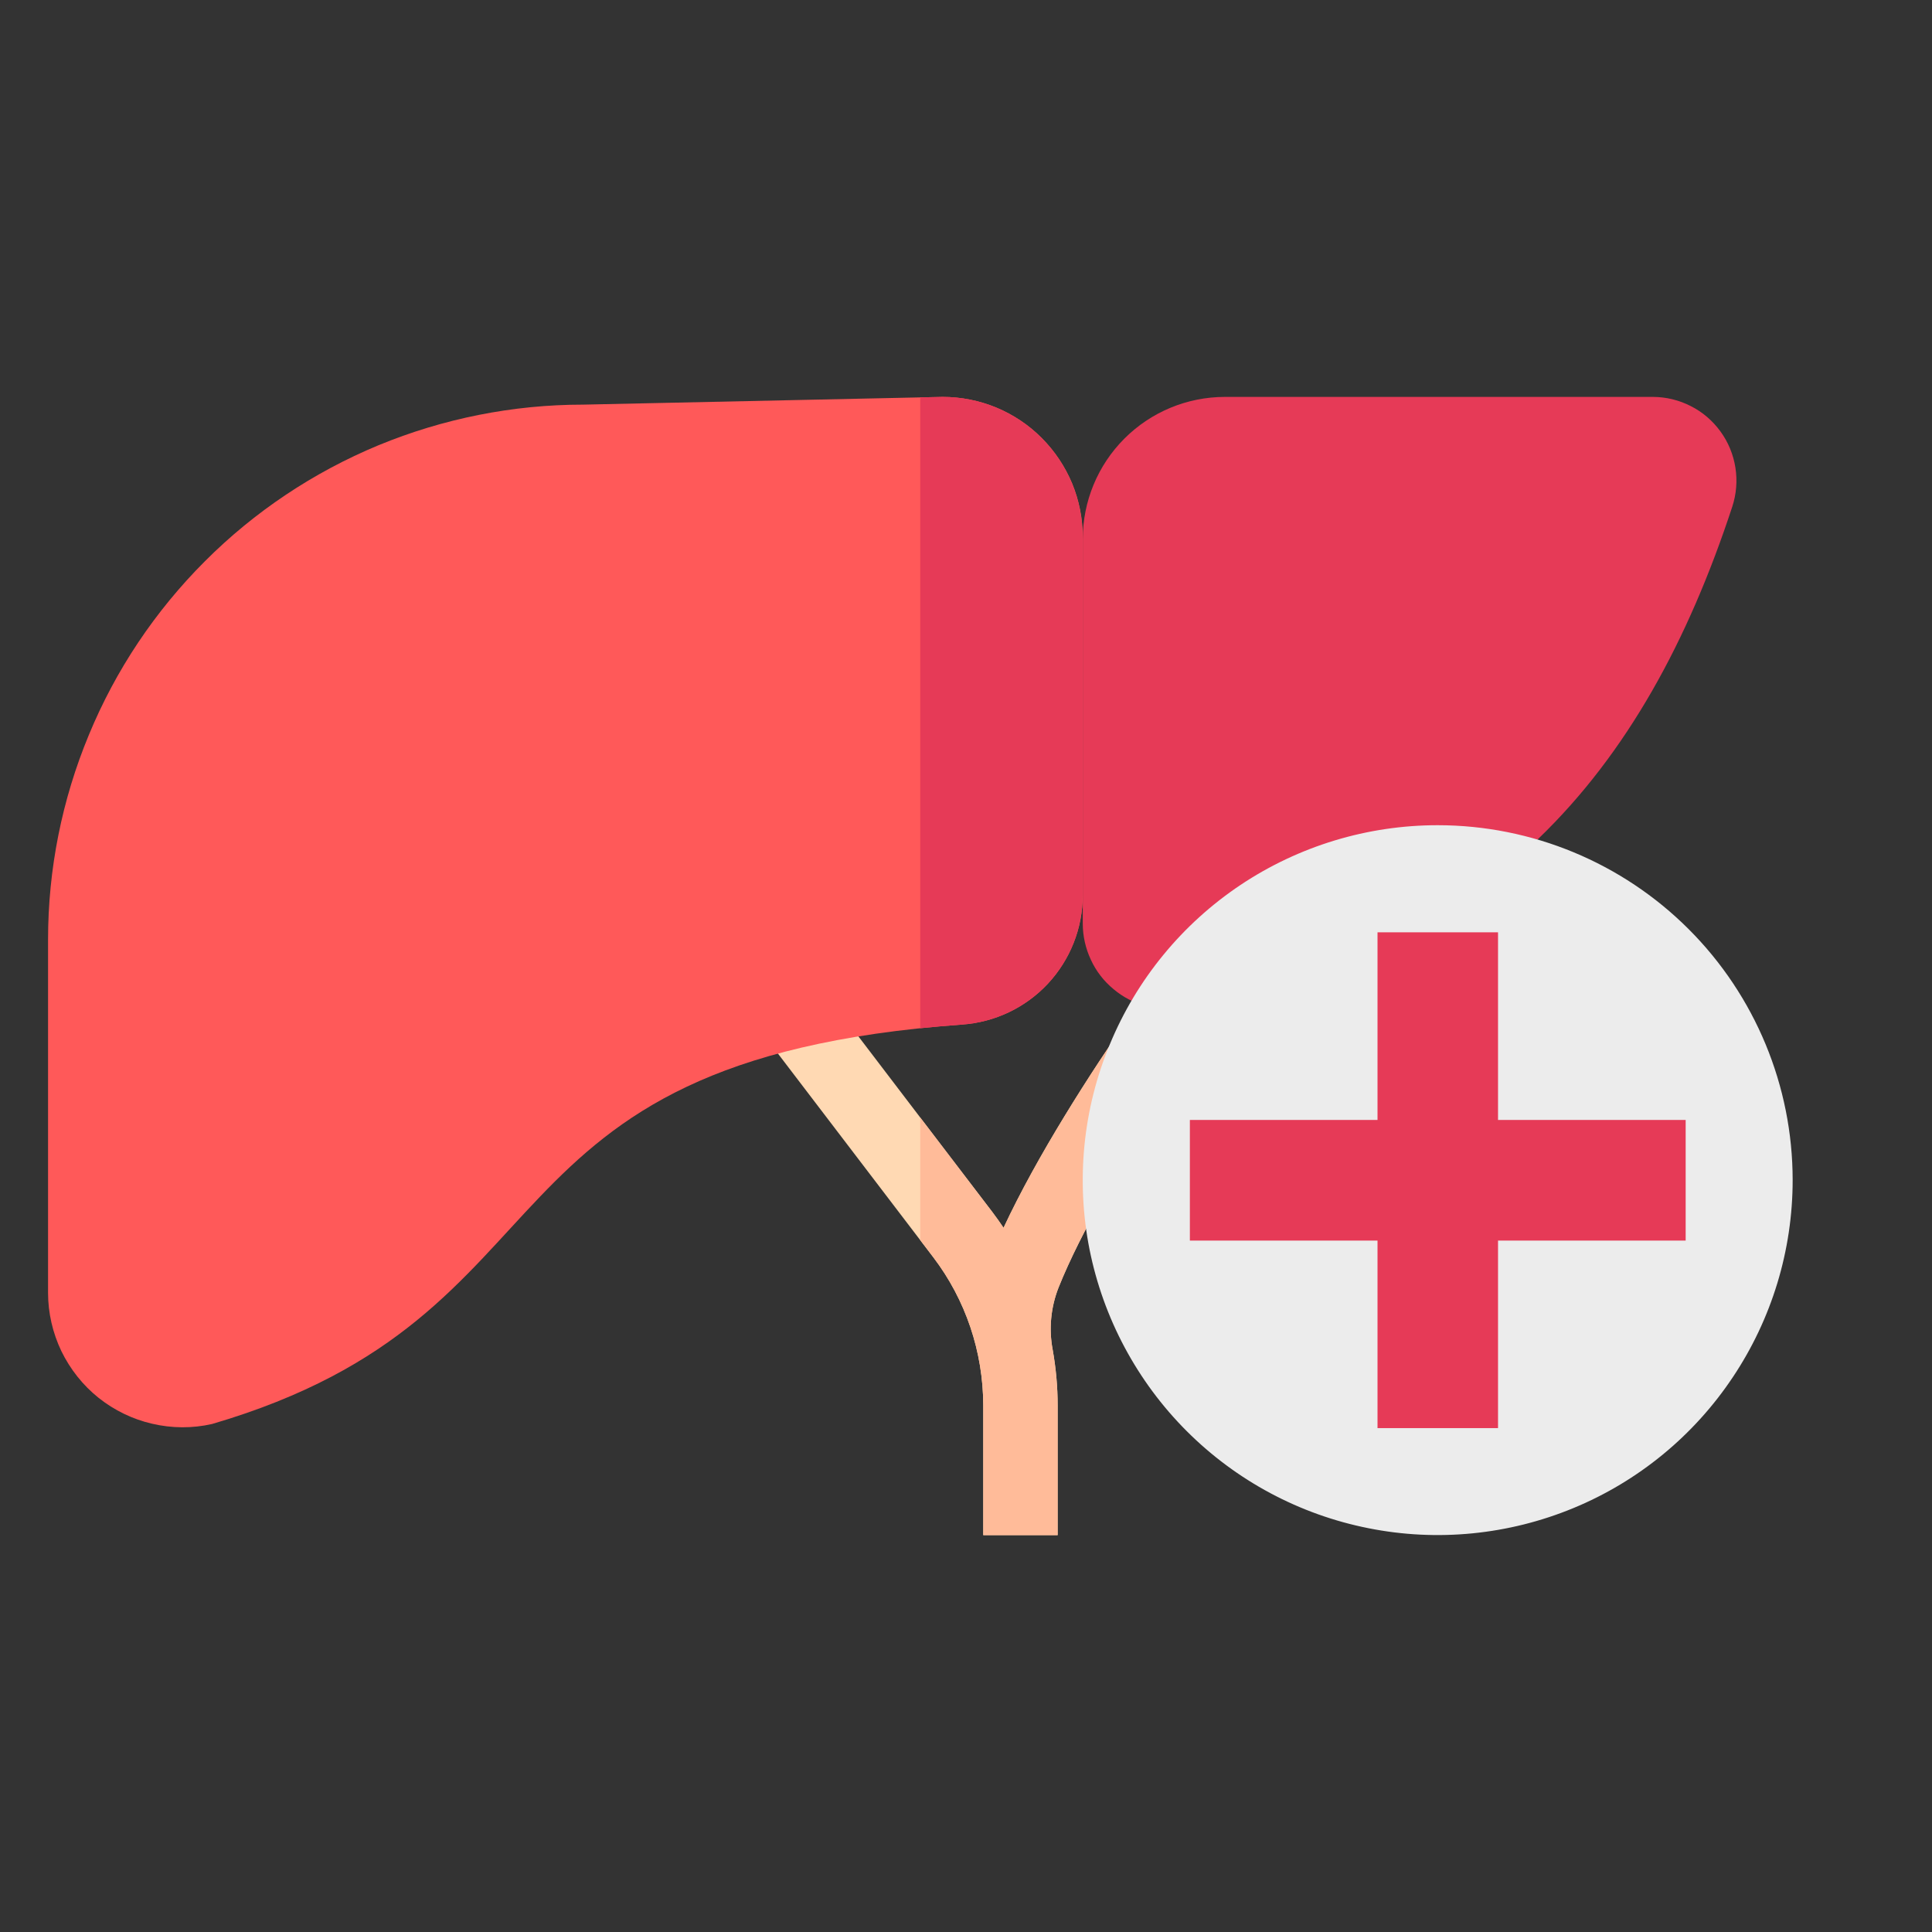 <svg width="16" height="16" viewBox="0 0 16 16" fill="none" xmlns="http://www.w3.org/2000/svg">
<rect x="0" y="0" width="16" height="16" fill="#333333" stroke="none"/>
<g clip-path="url(#clip0_129_1628)">
<path d="M8.766 10.664C8.702 10.827 8.685 11.006 8.718 11.179C8.745 11.331 8.759 11.484 8.759 11.638V12.713H8.143V11.638C8.142 11.195 7.997 10.764 7.729 10.412L6.135 8.322L6.625 7.948L8.218 10.038C8.251 10.081 8.281 10.124 8.311 10.168C8.869 8.974 10.026 7.49 10.086 7.414L10.571 7.794C10.159 8.319 9.14 9.729 8.766 10.664Z" fill="#FFD9B3"/>
<path d="M8.766 10.664C8.702 10.828 8.685 11.006 8.718 11.179C8.745 11.331 8.759 11.485 8.759 11.639V12.714H8.143V11.639C8.142 11.195 7.997 10.764 7.729 10.412L7.621 10.27V9.255L8.219 10.038C8.251 10.081 8.282 10.124 8.311 10.168C8.869 8.974 10.027 7.49 10.086 7.414L10.571 7.794C10.159 8.319 9.14 9.729 8.766 10.664Z" fill="#FFBB99"/>
<path d="M7.968 8.485C3.83 8.783 4.854 10.885 1.756 11.793C1.593 11.83 1.424 11.829 1.261 11.791C1.099 11.754 0.947 11.68 0.816 11.576C0.686 11.472 0.581 11.339 0.508 11.189C0.436 11.038 0.398 10.873 0.398 10.707V7.781C0.398 7.199 0.513 6.623 0.736 6.086C0.958 5.548 1.285 5.06 1.696 4.649C2.107 4.237 2.596 3.911 3.133 3.688C3.671 3.466 4.247 3.351 4.829 3.351L7.807 3.287C7.959 3.287 8.11 3.317 8.251 3.375C8.392 3.434 8.52 3.519 8.627 3.627C8.735 3.735 8.82 3.863 8.879 4.003C8.937 4.144 8.967 4.295 8.967 4.447V7.415C8.967 7.687 8.863 7.948 8.678 8.147C8.493 8.345 8.239 8.466 7.968 8.485Z" fill="#FF5959"/>
<path d="M8.966 7.415C8.966 7.687 8.863 7.948 8.677 8.147C8.492 8.345 8.238 8.466 7.967 8.485C7.848 8.494 7.732 8.504 7.621 8.515V3.291L7.806 3.287C8.114 3.287 8.409 3.409 8.626 3.627C8.844 3.844 8.966 4.14 8.966 4.447V7.415Z" fill="#E63A57"/>
<path d="M8.967 7.648V4.465C8.967 4.152 9.091 3.853 9.312 3.632C9.533 3.411 9.832 3.287 10.145 3.287H13.687C13.796 3.287 13.905 3.313 14.002 3.363C14.1 3.412 14.184 3.485 14.248 3.573C14.313 3.662 14.355 3.765 14.372 3.873C14.389 3.981 14.38 4.092 14.346 4.196C13.615 6.421 12.32 7.911 9.8 8.346C9.698 8.364 9.593 8.36 9.493 8.333C9.393 8.306 9.3 8.258 9.221 8.191C9.141 8.125 9.077 8.042 9.034 7.948C8.99 7.854 8.967 7.752 8.967 7.648Z" fill="#E63A57"/>
<path d="M14.846 9.773C14.846 10.355 14.673 10.923 14.35 11.406C14.027 11.89 13.568 12.267 13.031 12.489C12.494 12.711 11.903 12.77 11.333 12.656C10.763 12.543 10.239 12.263 9.828 11.852C9.417 11.441 9.137 10.917 9.023 10.347C8.91 9.777 8.968 9.186 9.191 8.649C9.413 8.111 9.79 7.652 10.273 7.329C10.757 7.006 11.325 6.834 11.906 6.834C12.686 6.834 13.434 7.144 13.985 7.695C14.536 8.246 14.846 8.994 14.846 9.773Z" fill="#ECECEC"/>
<path d="M13.96 10.274H12.406V11.827H11.408V10.274H9.854V9.275H11.408V7.721H12.406V9.275H13.96V10.274Z" fill="#E63A57"/>
</g>
<defs>
<clipPath id="clip0_129_1628">
<rect width="15" height="15" fill="white" transform="translate(0.121 0.5)"/>
</clipPath>
</defs>
</svg>
